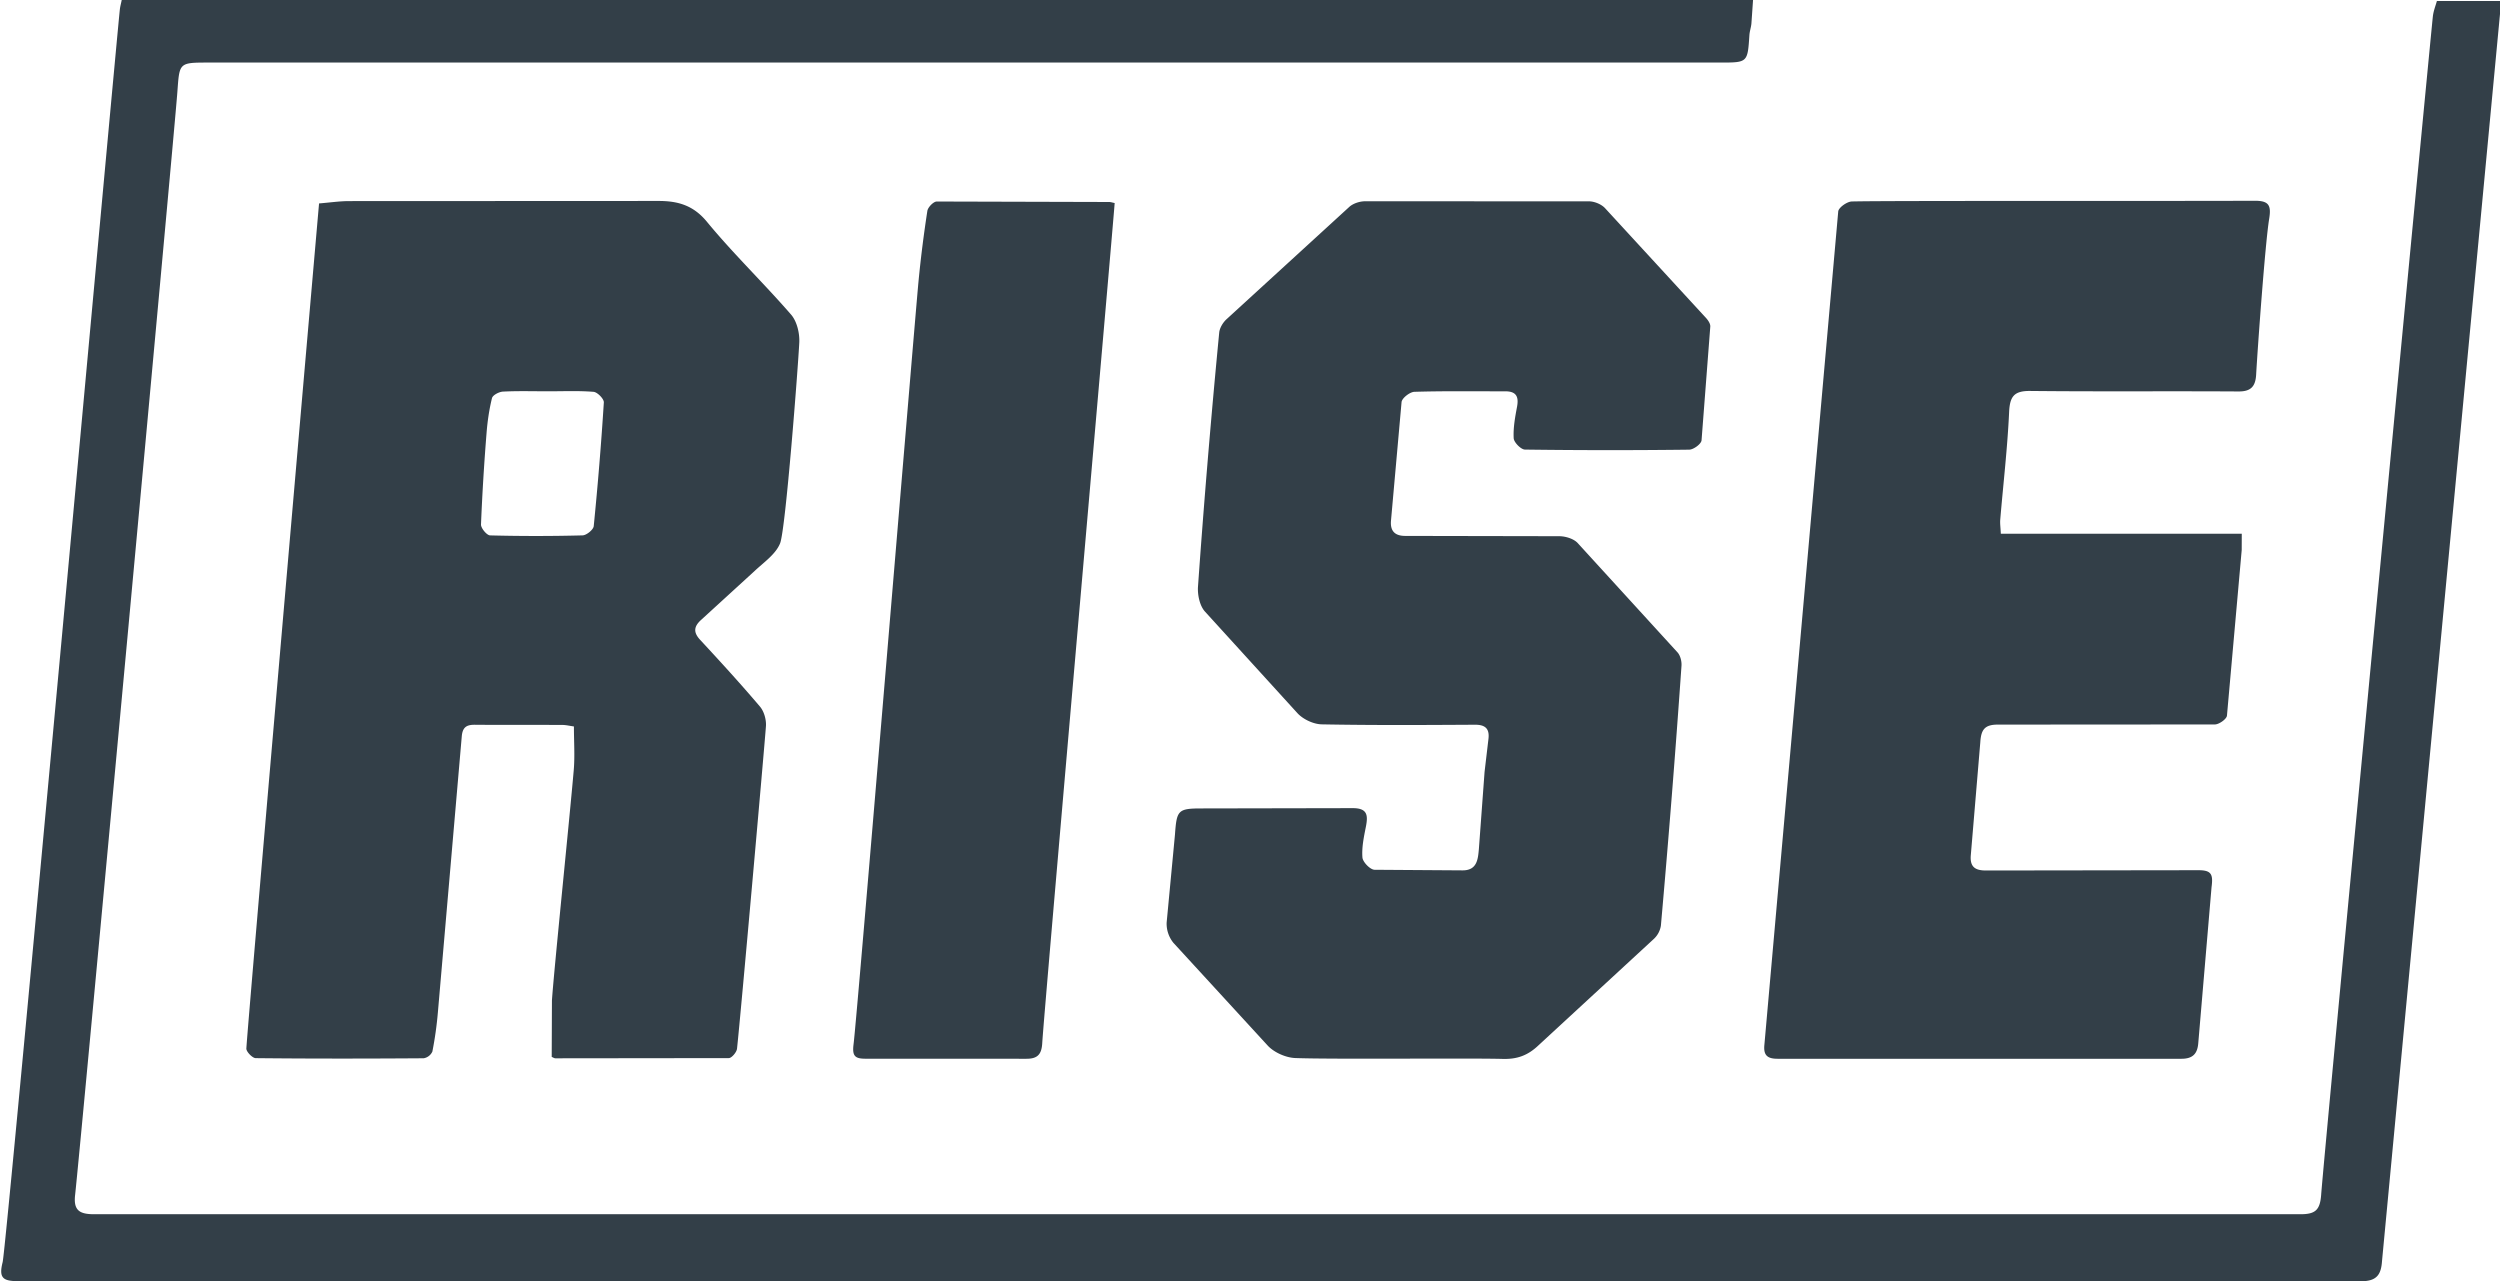 <svg xmlns="http://www.w3.org/2000/svg" viewBox="0 0 120 61.499" fill="#333f48"><path d="M116.971.048h3.088l-5.722 60.482c-.044.651-.25.97-1.012.97L.855 61.495c-.737 0-.914-.177-.728-.912C.316 59.839 5.608 1.72 5.754.443 5.771.301 5.81.161 5.843 0h78.303l-.078 1.126c-.018.189-.084.373-.097.562-.086 1.314-.083 1.315-1.392 1.315H10.022c-1.462 0-1.403.005-1.511 1.449-.163 2.173-4.669 50.816-4.906 52.909-.083.735.207.922.914.922h105.906c.719 0 .938-.206.991-.938.152-2.099 5.117-54.192 5.36-56.548.028-.27.137-.532.195-.75zM26.482 50.727l.011-2.707c.097-1.444.853-8.804 1.046-11.045.059-.68.009-1.369.009-2.105-.194-.026-.377-.072-.56-.073-1.395-.006-2.79.004-4.185-.008-.408-.004-.602.113-.639.566l-1.147 13.253a17.51 17.51 0 0 1-.263 1.866.56.56 0 0 1-.419.323c-2.687.019-5.374.023-8.061-.006-.159-.002-.458-.312-.449-.464.096-1.592 3.407-39.638 3.49-40.562.517-.042.98-.111 1.443-.112l14.845-.007c.925-.001 1.672.2 2.33 1 1.273 1.545 2.725 2.94 4.038 4.454.282.325.417.895.395 1.342-.056 1.134-.654 8.964-.92 9.634-.208.525-.784.916-1.227 1.334l-2.561 2.341c-.348.313-.393.593-.05.962.976 1.052 1.945 2.112 2.873 3.206.197.233.307.633.284.943-.086 1.167-1.213 13.877-1.388 15.476-.019.169-.256.449-.393.451l-8.325.01c-.054 0-.107-.04-.179-.068zm-.186-31.945c-.718 0-1.438-.022-2.154.015-.187.009-.49.168-.526.311-.136.55-.218 1.12-.262 1.687a112.41 112.41 0 0 0-.266 4.379c-.007.177.279.521.436.525a84.74 84.74 0 0 0 4.439-.001c.19-.005.519-.273.536-.444.197-1.977.36-3.957.485-5.939.01-.166-.308-.492-.493-.507-.728-.059-1.464-.024-2.197-.026zm35.877 32.004c-.449-.018-.997-.259-1.308-.582l-4.542-4.949a1.46 1.46 0 0 1-.324-.972l.4-4.229c.083-1.153.137-1.249 1.263-1.249l7.224-.014c.743-.012.791.317.676.895-.096.486-.203.989-.165 1.473.017.22.368.582.578.59l4.228.029c.703.002.738-.544.782-1.008l.275-3.726.185-1.569c.06-.488-.141-.691-.645-.688-2.452.014-4.905.029-7.356-.018-.393-.008-.88-.235-1.154-.523l-4.462-4.902c-.239-.275-.343-.764-.327-1.147a476.13 476.13 0 0 1 1.022-12.242c.026-.222.178-.472.346-.628l5.898-5.397c.186-.167.5-.268.756-.269l10.748.003c.26.002.592.137.768.325l4.846 5.269c.103.113.218.282.209.417l-.42 5.463c-.017.173-.385.444-.593.446a309.25 309.25 0 0 1-7.884-.004c-.192-.003-.529-.346-.54-.545-.027-.501.068-1.016.162-1.516.091-.488-.048-.737-.567-.736-1.454.003-2.908-.02-4.36.024-.219.007-.597.301-.617.493l-.507 5.686c-.047.527.211.737.682.738l7.4.014c.298.003.682.119.876.325l4.796 5.253c.136.152.204.428.19.64a661.26 661.26 0 0 1-.989 12.474 1.1 1.1 0 0 1-.33.63l-5.549 5.119c-.513.487-1.024.668-1.716.649-1.614-.045-8.253.026-9.954-.042zm33.868-25.167h11.564l-.003.781-.708 7.95c-.018.167-.378.422-.582.424l-10.396.007c-.643-.005-.822.23-.861.84l-.455 5.414c-.052.565.189.751.734.749l10.176-.014c.632-.003.729.187.644.814l-.637 7.484c-.039.492-.246.754-.807.753H85.327c-.513.001-.686-.184-.636-.675l3.544-39.997c.021-.189.422-.472.652-.478 1.57-.043 14.464-.015 19.339-.034.684-.003.801.221.694.871-.186 1.123-.548 6.118-.625 7.478-.031.548-.239.808-.84.804-3.333-.021-6.667.011-10-.024-.777-.008-.982.257-1.017 1.013-.079 1.723-.281 3.441-.426 5.161-.016.186.014.376.028.679zM53.504 9.746c-.085 1.215-3.392 38.815-3.476 40.318-.029.526-.207.761-.768.757l-7.709-.003c-.53.003-.651-.144-.579-.705.174-1.349 2.951-34.896 3.116-36.6.109-1.133.252-2.264.425-3.389.027-.176.294-.451.452-.451l8.279.023c.07 0 .14.026.261.05z"/></svg>
